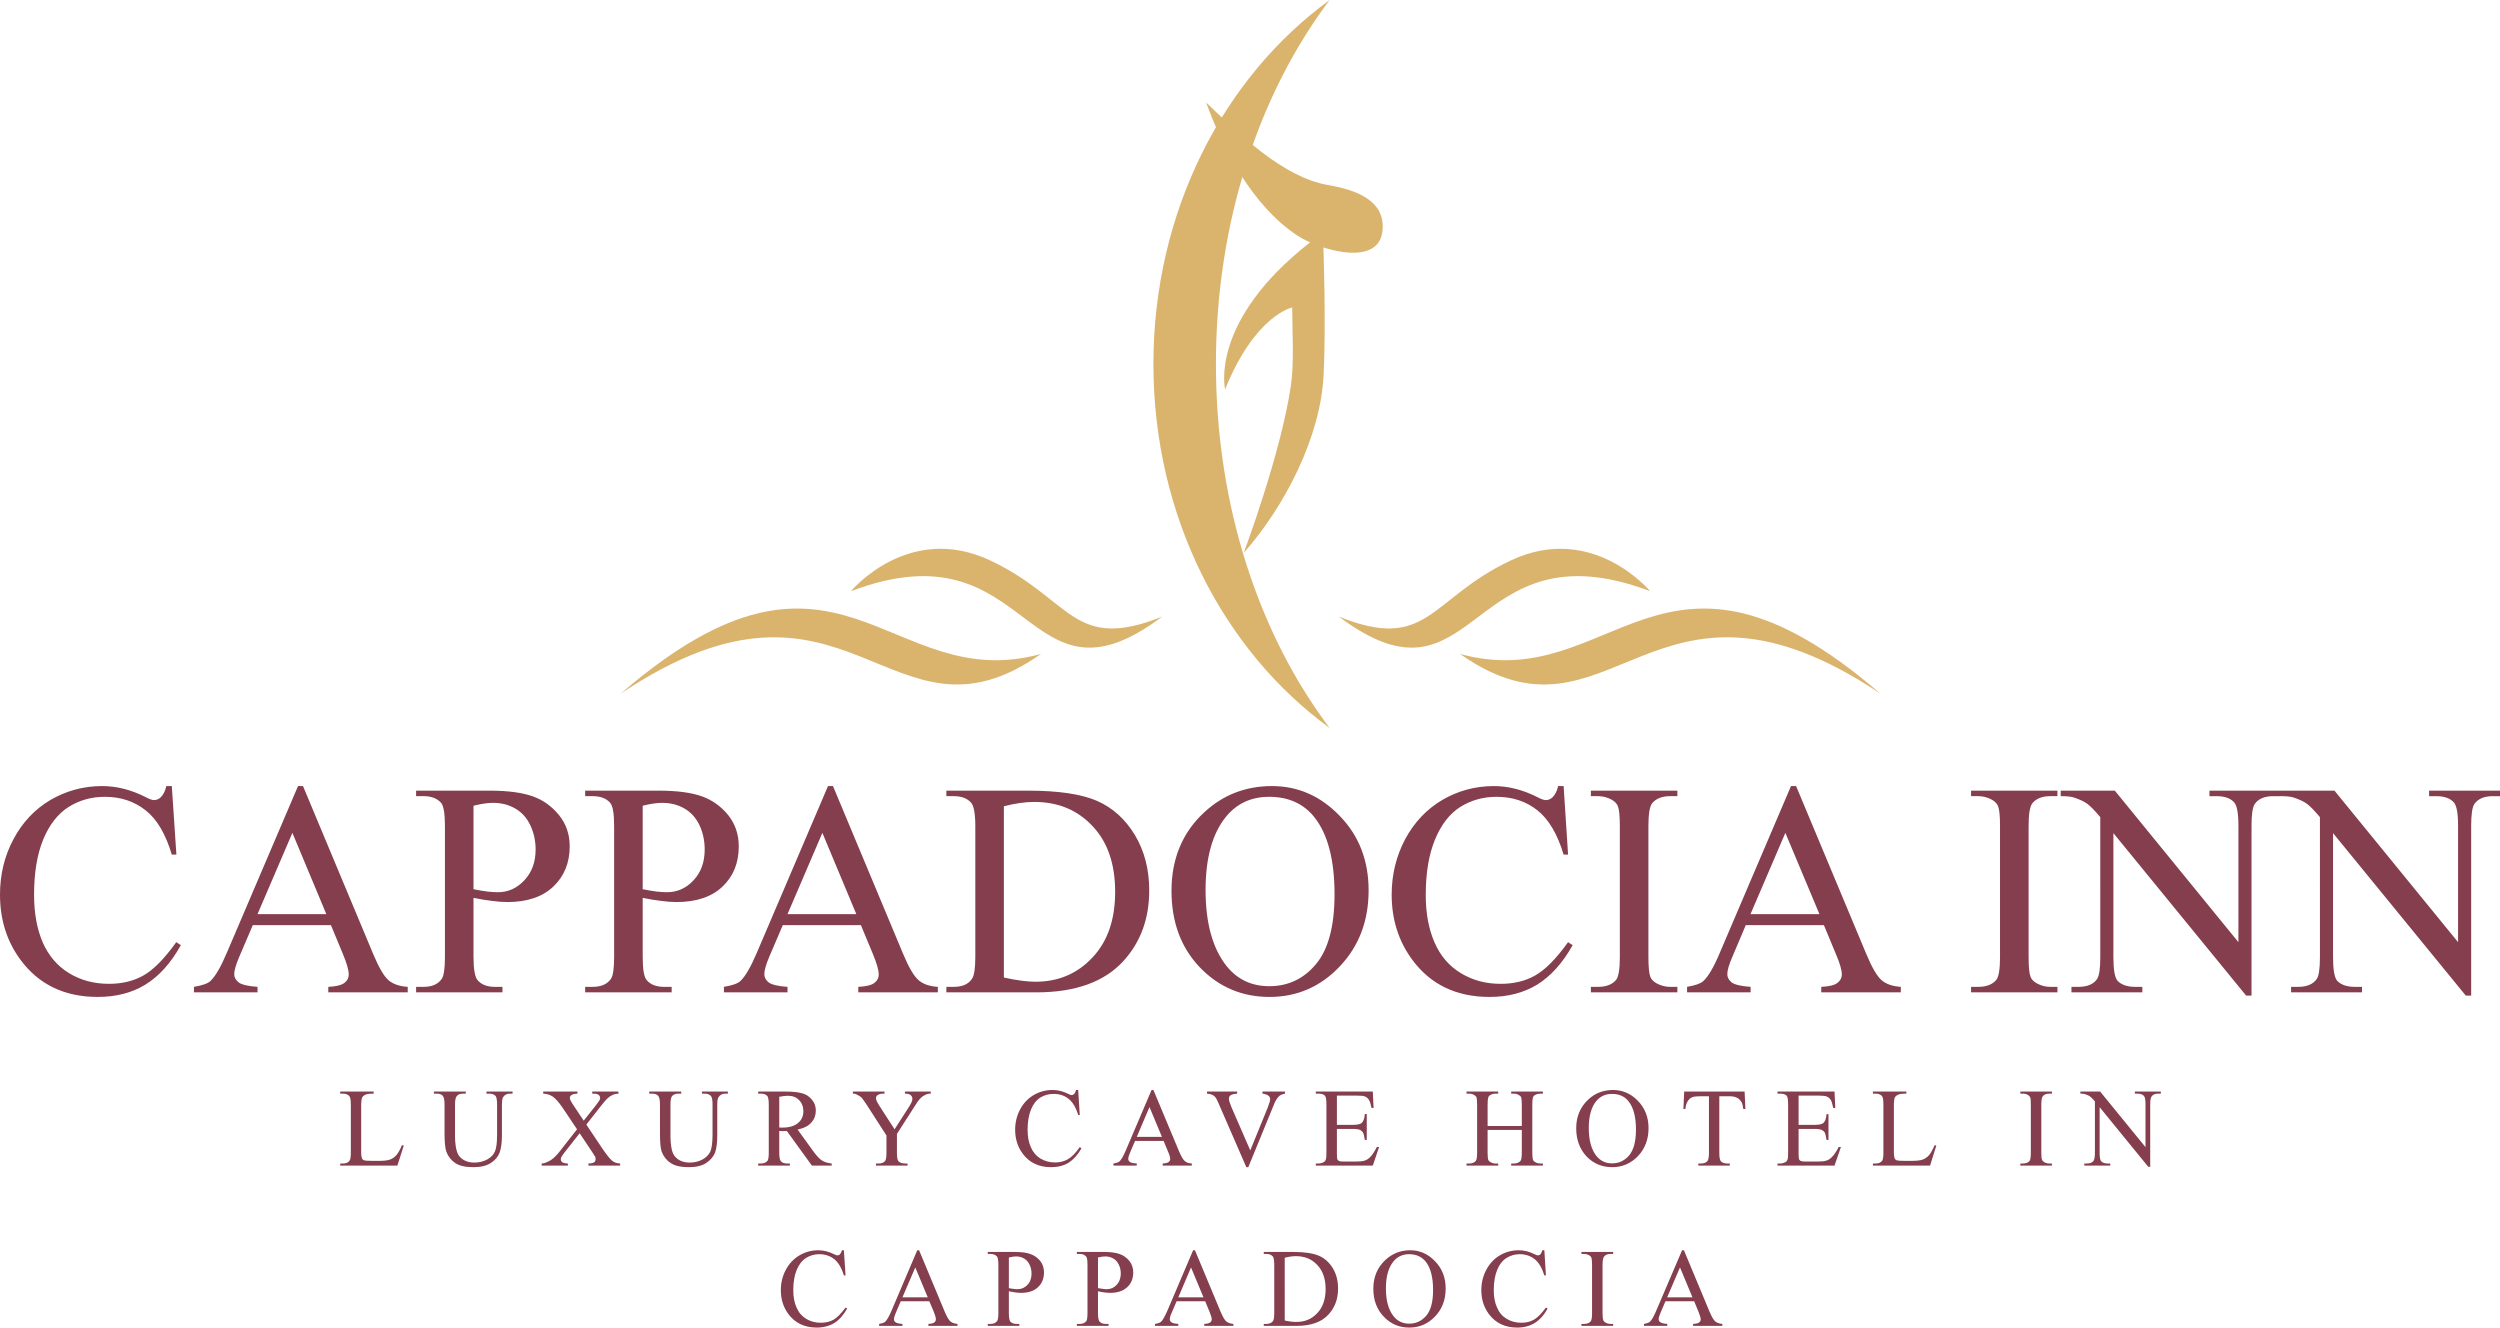 <svg xmlns="http://www.w3.org/2000/svg" viewBox="0 0 19076 10130"><path fill="#dab46d" d="M9348 2971s-125-518 649-1122c-38-16-70-34-95-50-186-120-475-401-699-1017 249 238 584 570 931 630 221 38 438 121 415 348-21 204-258 190-451 128 0 0 21 567 2 969-22 478-298 1009-610 1362 0 0 285-759 360-1277 26-178 10-412 10-596 0 0-283 58-512 625z"/><path fill="#dab46d" d="M10146 5555c-810-589-1345-1613-1345-2777 0-1165 535-2189 1345-2778-536 710-868 1692-868 2778 0 1085 332 2068 868 2777zM6493 4511s438-528 1062-235c623 293 629 704 1313 429-1064 799-976-724-2375-194zm-1756 781c1672-1443 2032 20 3206-302-1160 816-1456-868-3206 302zm7854-781s-438-528-1062-235-630 704-1313 429c1064 799 976-724 2375-194zm1756 781c-1672-1443-2033 20-3206-302 1159 816 1455-868 3206 302z"/><path fill="#853e4e" d="m1311 5998 35 523h-35c-47-157-113-270-200-338-87-69-190-103-312-103-101 0-193 26-275 77-82 52-147 135-194 248-47 114-70 255-70 423 0 140 22 260 66 363 45 102 112 180 200 234 90 55 192 82 306 82 99 0 187-21 263-64s159-127 250-254l35 23c-76 137-166 236-269 300-102 63-224 95-365 95-254 0-451-95-590-284C52 7182 0 7017 0 6826c0-153 34-294 103-423 68-128 162-228 282-299 121-70 252-106 394-106 111 0 220 28 328 82 31 17 54 25 67 25 20 0 38-7 53-22 20-20 34-48 42-85zm1214 1061h-596l-103 241c-25 59-39 104-39 134 0 23 12 44 34 62 22 17 71 29 144 34v42h-485v-42c65-11 106-26 125-44 39-36 81-110 128-221l541-1267h38l535 1280c43 103 82 170 117 201 35 30 84 47 147 51v42h-606v-42c61-3 102-13 124-31 22-17 32-38 32-63 0-34-15-86-45-158zm-35-84-259-620-266 620zm1123-124v449c0 97 11 157 32 180 29 33 72 50 130 50h59v42h-659v-42h58c65 0 111-21 139-63 15-24 23-79 23-167v-995c0-97-10-157-30-180-30-33-74-50-132-50h-58v-42h564c137 0 246 15 325 43 80 28 146 76 201 143 55 68 82 147 82 239 0 126-42 228-125 307-82 78-199 118-350 118-38 0-77-3-120-9-43-5-90-13-139-23zm0-66c40 8 76 14 107 18 30 3 57 5 79 5 78 0 145-30 202-91s86-139 86-235c0-67-14-129-41-186s-66-99-115-127c-50-29-106-43-170-43-38 0-87 7-148 22zm1291 66v449c0 97 10 157 32 180 28 33 72 50 130 50h59v42h-660v-42h58c65 0 112-21 140-63 15-24 23-79 23-167v-995c0-97-10-157-31-180-29-33-73-50-132-50h-58v-42h564c138 0 246 15 326 43 79 28 146 76 201 143 54 68 81 147 81 239 0 126-41 228-124 307-82 78-199 118-351 118-37 0-77-3-119-9-44-5-90-13-139-23zm0-66c40 8 76 14 106 18 31 3 58 5 79 5 79 0 146-30 203-91s85-139 85-235c0-67-13-129-40-186s-66-99-115-127c-50-29-107-43-170-43-38 0-88 7-148 22zm1665 274h-596l-103 241c-25 59-38 104-38 134 0 23 11 44 33 62 22 17 71 29 144 34v42h-485v-42c65-11 106-26 125-44 39-36 81-110 128-221l541-1267h38l535 1280c43 103 82 170 118 201 35 30 83 47 147 51v42h-607v-42c61-3 102-13 124-31 22-17 32-38 32-63 0-34-15-86-45-158zm-35-84-259-620-266 620zm687 597v-42h58c65 0 111-21 138-62 17-25 25-81 25-168v-995c0-96-11-156-32-180-29-33-73-50-131-50h-58v-42h626c229 0 404 26 524 78 120 53 216 140 289 261 73 122 109 263 109 422 0 215-65 393-195 537-146 161-368 241-666 241zm439-113c96 21 176 32 241 32 175 0 320-62 435-185 116-123 173-290 173-501 0-212-57-380-173-502-115-123-263-184-445-184-67 0-145 11-231 33zm2045-1461c200 0 372 76 518 228 147 151 220 341 220 568 0 233-74 427-221 581-147 155-326 232-535 232-211 0-388-76-532-226-144-151-216-345-216-584 0-244 83-444 249-598 144-134 317-201 517-201zm-21 82c-137 0-247 51-330 153-103 127-155 313-155 558 0 251 53 445 160 580 83 103 191 154 326 154 144 0 263-56 357-169s141-290 141-533c0-263-52-460-155-589-83-103-198-154-344-154zm2247-82 34 523h-34c-47-157-114-270-200-338-87-69-191-103-312-103-102 0-194 26-276 77-82 52-146 135-193 248-47 114-71 255-71 423 0 140 22 260 67 363 44 102 111 180 200 234 90 55 191 82 305 82 100 0 188-21 263-64 77-43 160-127 251-254l35 23c-77 137-167 236-269 300-103 63-224 95-365 95-254 0-451-95-590-284-104-141-157-306-157-497 0-153 35-294 103-423 69-128 163-228 283-299 120-70 251-106 394-106 110 0 219 28 327 82 32 17 54 25 68 25 20 0 38-7 53-22 20-20 34-48 42-85zm868 1532v42h-660v-42h55c64 0 110-19 139-55 18-25 27-83 27-175v-995c0-78-5-129-15-154-8-19-23-35-47-49-33-18-68-27-104-27h-55v-42h660v42h-56c-62 0-108 19-137 55-19 25-28 83-28 175v995c0 78 5 129 15 154 7 19 23 35 47 49 33 18 67 27 103 27zm1118-471h-596l-102 241c-26 59-39 104-39 134 0 23 11 44 33 62 22 17 71 29 145 34v42h-485v-42c64-11 105-26 124-44 39-36 82-110 128-221l541-1267h39l535 1280c43 103 82 170 117 201 35 30 84 47 147 51v42h-607v-42c61-3 103-13 124-31 22-17 33-38 33-63 0-34-15-86-46-158zm-34-84-260-620-266 620zm1816 555v42h-659v-42h55c64 0 110-19 139-55 18-25 27-83 27-175v-995c0-78-5-129-15-154-8-19-23-35-47-49-33-18-68-27-104-27h-55v-42h659v42h-55c-63 0-108 19-137 55-19 25-28 83-28 175v995c0 78 5 129 15 154 7 19 23 35 47 49 33 18 67 27 103 27zm25-1497h413l943 1156v-889c0-95-11-154-32-177-28-32-73-48-134-48h-55v-42h541v42h-55c-66 0-112 20-140 59-17 25-25 80-25 166v1297h-41l-1013-1240v948c0 95 11 154 31 178 29 31 74 47 135 47h55v42h-541v-42h54c67 0 114-20 141-59 17-24 25-80 25-166V6235c-44-52-78-87-101-103-23-17-57-32-101-47-22-7-55-10-100-10zm1676 0h413l943 1156v-889c0-95-11-154-32-177-28-32-73-48-134-48h-55v-42h541v42h-55c-66 0-112 20-140 59-17 25-25 80-25 166v1297h-41l-1013-1240v948c0 95 11 154 31 178 29 31 74 47 135 47h55v42h-541v-42h54c67 0 113-20 141-59 17-24 25-80 25-166V6235c-44-52-78-87-101-103-23-17-57-32-101-47-22-7-56-10-100-10zM3067 8738l14 3-49 153h-436v-16h21c24 0 41-7 51-23 6-9 9-29 9-61v-365c0-35-4-57-12-66-11-12-27-18-48-18h-21v-16h255v16c-30 0-51 2-63 8s-20 13-25 22c-4 8-7 30-7 63v355c0 23 3 39 7 48 3 6 9 10 16 13 6 2 28 4 65 4h41c43 0 73-3 91-10 17-6 33-17 48-33 14-17 29-42 43-77zm645-393v-16h199v16h-21c-23 0-40 9-52 28-5 8-8 28-8 59v229c0 57-6 100-17 132-11 31-33 58-66 80s-77 33-134 33c-61 0-108-10-140-32-31-21-54-50-67-86-9-24-14-71-14-139v-220c0-35-4-57-14-68-9-11-25-16-46-16h-21v-16h243v16h-21c-24 0-40 7-50 22-7 10-11 31-11 62v246c0 22 2 47 6 75 5 28 12 50 22 66 11 16 26 29 46 39s44 16 73 16c37 0 70-8 99-24s49-37 59-62c11-25 16-68 16-128v-228c0-35-4-57-11-66-11-12-27-18-49-18zm762 236 121 181c34 50 59 81 75 94 16 14 37 21 62 22v16h-242v-16c16 0 27-2 35-5 6-2 11-6 15-11 3-5 5-10 5-16s-1-12-3-19c-2-4-10-17-23-36l-96-144-118 150c-12 16-19 27-22 32-2 6-4 11-4 17 0 9 4 16 11 22 8 6 22 9 43 10v16h-200v-16c14-1 27-4 37-9 17-7 34-16 49-29 15-12 33-30 53-56l131-167-109-163c-30-44-56-73-77-87s-45-21-72-22v-16h261v16c-22 1-37 4-46 11-8 6-12 13-12 21 0 10 7 25 20 45l86 129 100-126c11-15 18-26 21-31 3-6 4-12 4-17 0-6-2-12-5-16-4-6-9-10-16-12-6-3-19-4-39-4v-16h200v16c-16 1-29 3-39 7-15 7-29 15-41 26-13 11-30 31-53 60zm882-236v-16h198v16h-21c-22 0-39 9-51 28-6 8-9 28-9 59v229c0 57-5 100-16 132-12 31-34 58-67 80-32 22-77 33-133 33-62 0-108-10-140-32-32-21-54-50-68-86-9-24-13-71-13-139v-220c0-35-5-57-14-68-10-11-25-16-47-16h-21v-16h244v16h-22c-23 0-40 7-50 22-7 10-10 31-10 62v246c0 22 2 47 6 75s11 50 22 66c10 16 26 29 45 39 20 10 44 16 73 16 37 0 70-8 99-24s49-37 60-62c10-25 16-68 16-128v-228c0-35-4-57-12-66-11-12-27-18-48-18zm990 549h-151l-191-264c-14 0-25 1-34 1-3 0-7 0-11-1h-13v164c0 35 4 57 12 66 10 12 26 18 47 18h22v16h-242v-16h22c23 0 40-8 51-23 5-8 8-29 8-61v-365c0-35-4-57-11-66-11-12-27-18-48-18h-22v-16h206c60 0 104 5 132 14 29 8 53 24 72 48 20 23 30 51 30 84 0 34-11 65-34 90-22 26-57 44-105 54l117 162c27 37 49 62 69 74 19 12 44 20 74 23zm-400-291c6 0 10 0 14 1h9c53 0 94-12 120-35 28-23 41-53 41-89 0-35-11-64-33-86-21-22-50-33-86-33-16 0-38 3-65 8zm959-274h197v16h-11c-7 0-18 3-31 9-14 7-27 16-38 28-12 12-26 31-42 58l-136 212v144c0 35 4 56 12 65 11 11 28 17 51 17h18v16h-241v-16h20c24 0 41-7 51-21 6-9 9-30 9-61v-132l-154-239c-18-27-31-44-37-51-7-7-20-15-41-25-5-3-13-4-24-4v-16h241v16h-13c-13 0-25 3-36 9s-16 15-16 27c0 10 8 28 25 55l117 181 111-173c17-27 25-46 25-59 0-8-2-15-6-21s-10-10-17-14c-8-3-19-5-34-5zm1322-12 12 191h-12c-17-57-42-99-74-124-31-25-69-37-114-37-37 0-71 9-101 28s-54 49-71 91-26 93-26 155c0 51 8 95 25 133 16 37 40 66 73 86s70 30 112 30c36 0 69-8 96-24 28-15 59-46 92-93l13 9c-28 50-61 86-98 110-38 23-83 34-134 34-93 0-166-34-217-104-38-51-57-112-57-182 0-56 13-108 38-155s59-83 103-109 92-39 145-39c40 0 80 10 120 30 11 6 20 9 25 9 7 0 13-3 19-8 7-8 12-18 15-31zm652 389h-218l-38 88c-9 22-14 38-14 49 0 8 4 16 12 23 8 6 26 10 53 12v16h-178v-16c24-4 39-9 46-16 14-13 30-40 47-81l198-464h14l196 469c16 38 30 62 43 73 13 12 31 18 54 19v16h-222v-16c22-1 37-5 45-11s12-14 12-23c0-13-5-32-17-58zm-13-31-95-228-97 228zm939-346v16c-20 4-35 10-45 19-15 14-28 35-39 63l-196 479h-15l-211-485c-11-26-19-41-23-46-7-9-15-16-26-21-10-5-23-8-40-9v-16h230v16c-26 2-43 7-51 13-8 7-12 15-12 25 0 13 7 35 19 64l144 331 133-326c13-33 19-55 19-67 0-8-4-16-12-23-8-8-21-13-40-16-2 0-4-1-7-1v-16zm396 31v223h124c32 0 54-5 65-14 14-13 22-36 24-68h15v197h-15c-4-28-8-45-12-53-5-10-13-17-24-23-12-5-29-8-53-8h-124v186c0 25 1 40 3 45 3 6 6 10 12 13 5 3 16 5 32 5h95c32 0 55-2 69-7 15-4 28-13 42-26 17-17 34-43 52-78h17l-48 142h-435v-16h20c14 0 26-3 38-9 9-5 15-11 18-20 4-9 5-27 5-55v-367c0-35-3-57-11-66-10-11-26-16-50-16h-20v-16h435l6 125h-16c-6-30-12-51-20-62-7-11-17-20-31-26-11-4-30-6-58-6zm1150 232h261v-163c0-29-2-47-5-57-3-6-9-12-18-17-12-7-24-10-38-10h-20v-16h242v16h-20c-13 0-26 3-38 9-9 5-15 11-18 20s-5 28-5 55v365c0 29 2 47 6 57 2 6 8 12 17 17 12 7 25 10 38 10h20v16h-242v-16h20c23 0 40-7 51-20 7-9 10-30 10-64v-172h-261v172c0 29 2 47 5 57 3 6 9 12 18 17 12 7 24 10 38 10h20v16h-242v-16h20c24 0 40-7 51-20 7-9 10-30 10-64v-365c0-29-2-47-5-57-3-6-9-12-18-17-12-7-24-10-38-10h-20v-16h242v16h-20c-14 0-26 3-38 9-9 5-15 11-18 20s-5 28-5 55zm957-275c73 0 137 28 190 83 54 56 81 125 81 208 0 86-27 157-81 214-54 56-120 84-196 84-78 0-143-27-196-82-52-56-79-127-79-215 0-89 31-162 92-219 52-49 116-73 189-73zm-8 30c-50 0-90 18-121 56-37 46-56 114-56 204 0 92 19 163 58 213 31 38 70 57 120 57 53 0 96-21 131-62 34-42 51-107 51-196 0-97-19-169-57-216-30-38-72-56-126-56zm1012-18 6 133h-16c-3-23-7-40-12-50-9-16-20-28-35-35-14-8-33-12-56-12h-80v431c0 35 4 56 12 65 10 11 26 17 48 17h20v16h-240v-16h20c24 0 41-7 51-21 6-9 10-30 10-61v-431h-68c-26 0-45 2-56 6-15 5-27 15-37 30s-17 36-19 61h-15l6-133zm412 31v223h124c33 0 54-5 65-14 14-13 22-36 24-68h15v197h-15c-4-28-8-45-12-53-5-10-13-17-24-23-12-5-29-8-53-8h-124v186c0 25 1 40 3 45 3 6 7 10 12 13 6 3 16 5 32 5h95c32 0 55-2 69-7 15-4 29-13 42-26 17-17 35-43 53-78h17l-49 142h-435v-16h20c14 0 26-3 38-9 9-5 15-11 18-20 4-9 5-27 5-55v-367c0-35-3-57-11-66-10-11-26-16-50-16h-20v-16h435l6 125h-16c-6-30-12-51-19-62s-18-20-32-26c-11-4-30-6-58-6zm1038 378 13 3-48 153h-436v-16h21c23 0 40-7 51-23 5-9 8-29 8-61v-365c0-35-3-57-11-66-11-12-27-18-48-18h-21v-16h255v16c-30 0-51 2-63 8s-21 13-25 22c-4 8-7 30-7 63v355c0 23 3 39 7 48 3 6 8 10 15 13 7 2 29 4 65 4h41c44 0 74-3 92-10 17-6 33-17 48-33 14-17 28-42 43-77zm895 140v16h-241v-16h20c23 0 40-7 51-20 6-9 9-30 9-64v-365c0-28-1-47-5-56-3-7-8-13-17-18-12-7-25-10-38-10h-20v-16h241v16h-20c-23 0-40 7-50 20-7 9-11 30-11 64v365c0 29 2 47 6 57 3 6 8 12 17 17 12 7 25 10 38 10zm217-549h151l346 424v-326c0-34-4-56-12-65-10-11-27-17-49-17h-20v-16h198v16h-20c-24 0-41 7-51 22-6 8-10 29-10 60v476h-15l-371-455v348c0 35 4 56 12 65 10 11 27 17 49 17h20v16h-198v-16h20c24 0 41-7 51-21 6-9 10-30 10-61v-392c-17-20-29-32-38-38-8-6-20-12-37-17-8-3-20-4-36-4zM6439 9540l13 192h-13c-17-57-42-99-73-124-32-25-70-38-115-38-37 0-71 10-101 29s-53 49-71 91c-17 41-26 93-26 155 0 51 8 95 25 132 16 38 41 66 73 86 33 20 70 30 112 30 37 0 69-7 97-23s58-47 92-93l12 8c-28 50-61 87-98 110-38 23-83 35-134 35-93 0-166-35-217-104-38-52-57-112-57-182 0-56 13-108 38-155s60-84 104-110 92-39 144-39c40 0 80 10 120 30 11 6 20 9 25 9 7 0 14-2 19-7 7-8 13-18 16-32zm652 389h-218l-38 89c-9 21-14 38-14 49 0 8 4 16 12 22 8 7 26 11 53 13v15h-178v-15c24-4 39-10 46-16 14-14 30-41 47-81l198-465h14l196 470c16 37 30 62 43 73s31 17 54 19v15h-222v-15c22-1 38-5 45-11 8-7 12-14 12-24 0-12-5-31-16-58zm-12-30-95-228-98 228zm619-46v165c0 35 4 57 11 66 11 12 27 18 48 18h21v15h-241v-15h21c24 0 41-8 51-23 6-9 9-29 9-61v-365c0-36-4-58-11-66-11-12-27-19-49-19h-21v-15h207c50 0 90 5 119 16 29 10 54 28 74 52 20 25 29 54 29 88 0 46-15 84-45 112-30 29-73 44-129 44-13 0-28-1-44-3-15-2-32-5-50-9zm0-24c14 3 27 5 39 6 11 2 21 2 29 2 28 0 53-11 74-33s31-51 31-86c0-25-5-48-15-68-10-21-24-37-42-47-18-11-39-16-62-16-14 0-32 3-54 8zm680 24v165c0 35 4 57 12 66 10 12 26 18 47 18h22v15h-242v-15h22c24 0 41-8 51-23 5-9 8-29 8-61v-365c0-36-3-58-11-66-11-12-27-19-48-19h-22v-15h207c51 0 90 5 120 16 29 10 53 28 73 52 20 25 30 54 30 88 0 46-15 84-45 112-31 29-74 44-129 44-14 0-28-1-44-3s-33-5-51-9zm0-24c15 3 28 5 39 6 11 2 21 2 29 2 29 0 54-11 74-33 21-22 32-51 32-86 0-25-5-48-15-68-10-21-24-37-42-47-19-11-39-16-62-16-15 0-33 3-55 8zm818 100h-218l-38 89c-10 21-14 38-14 49 0 8 4 16 12 22 8 7 26 11 53 13v15h-178v-15c24-4 39-10 46-16 14-14 29-41 47-81l198-465h14l196 470c16 37 30 62 43 73s31 17 54 19v15h-222v-15c22-1 37-5 45-11 8-7 12-14 12-24 0-12-6-31-17-58zm-13-30-95-228-97 228zm460 218v-15h21c23 0 40-8 50-23 6-9 9-30 9-61v-365c0-35-4-57-11-66-11-12-27-19-48-19h-21v-15h229c84 0 148 10 192 29s79 51 106 95c27 45 40 97 40 155 0 79-24 144-72 197-53 59-134 88-244 88zm160-41c35 8 65 11 89 11 64 0 117-22 159-67 43-45 64-107 64-184 0-78-21-139-64-184-42-45-96-67-163-67-25 0-53 4-85 12zm957-536c74 0 137 28 190 84 54 55 81 125 81 208 0 86-27 157-81 213-54 57-120 85-196 85-78 0-143-28-195-83-53-55-80-126-80-214 0-89 31-162 92-219 53-49 116-74 189-74zm-8 30c-50 0-90 19-120 56-38 47-57 115-57 205 0 92 19 163 59 213 30 37 69 56 119 56 53 0 96-21 131-62 34-41 51-106 51-195 0-97-19-169-56-216-31-38-73-57-127-57zm1032-30 12 192h-12c-18-57-42-99-74-124s-69-38-114-38c-37 0-71 10-101 29s-54 49-71 91c-17 41-26 93-26 155 0 51 8 95 25 132 16 38 40 66 73 86s70 30 112 30c36 0 69-7 96-23 28-16 59-47 92-93l13 8c-28 50-61 87-99 110-37 23-82 35-133 35-94 0-166-35-217-104-38-52-57-112-57-182 0-56 13-108 38-155s59-84 103-110 92-39 145-39c40 0 80 10 120 30 11 6 20 9 25 9 7 0 13-2 19-7 7-8 12-18 15-32zm525 562v15h-242v-15h20c24 0 41-7 51-20 7-9 10-31 10-64v-365c0-29-2-48-5-57-3-7-9-13-17-18-12-6-25-10-39-10h-20v-15h242v15h-20c-23 0-40 7-50 21-7 9-11 30-11 64v365c0 28 2 47 6 56 2 7 8 13 17 18 12 7 25 10 38 10zm618-173h-219l-38 89c-9 21-14 38-14 49 0 8 4 16 13 22 8 7 26 11 53 13v15h-178v-15c23-4 38-10 45-16 15-14 30-41 47-81l199-465h14l196 470c16 37 30 62 43 73s31 17 54 19v15h-223v-15c23-1 38-5 46-11 8-7 12-14 12-24 0-12-6-31-17-58zm-13-30-95-228-98 228z"/></svg>